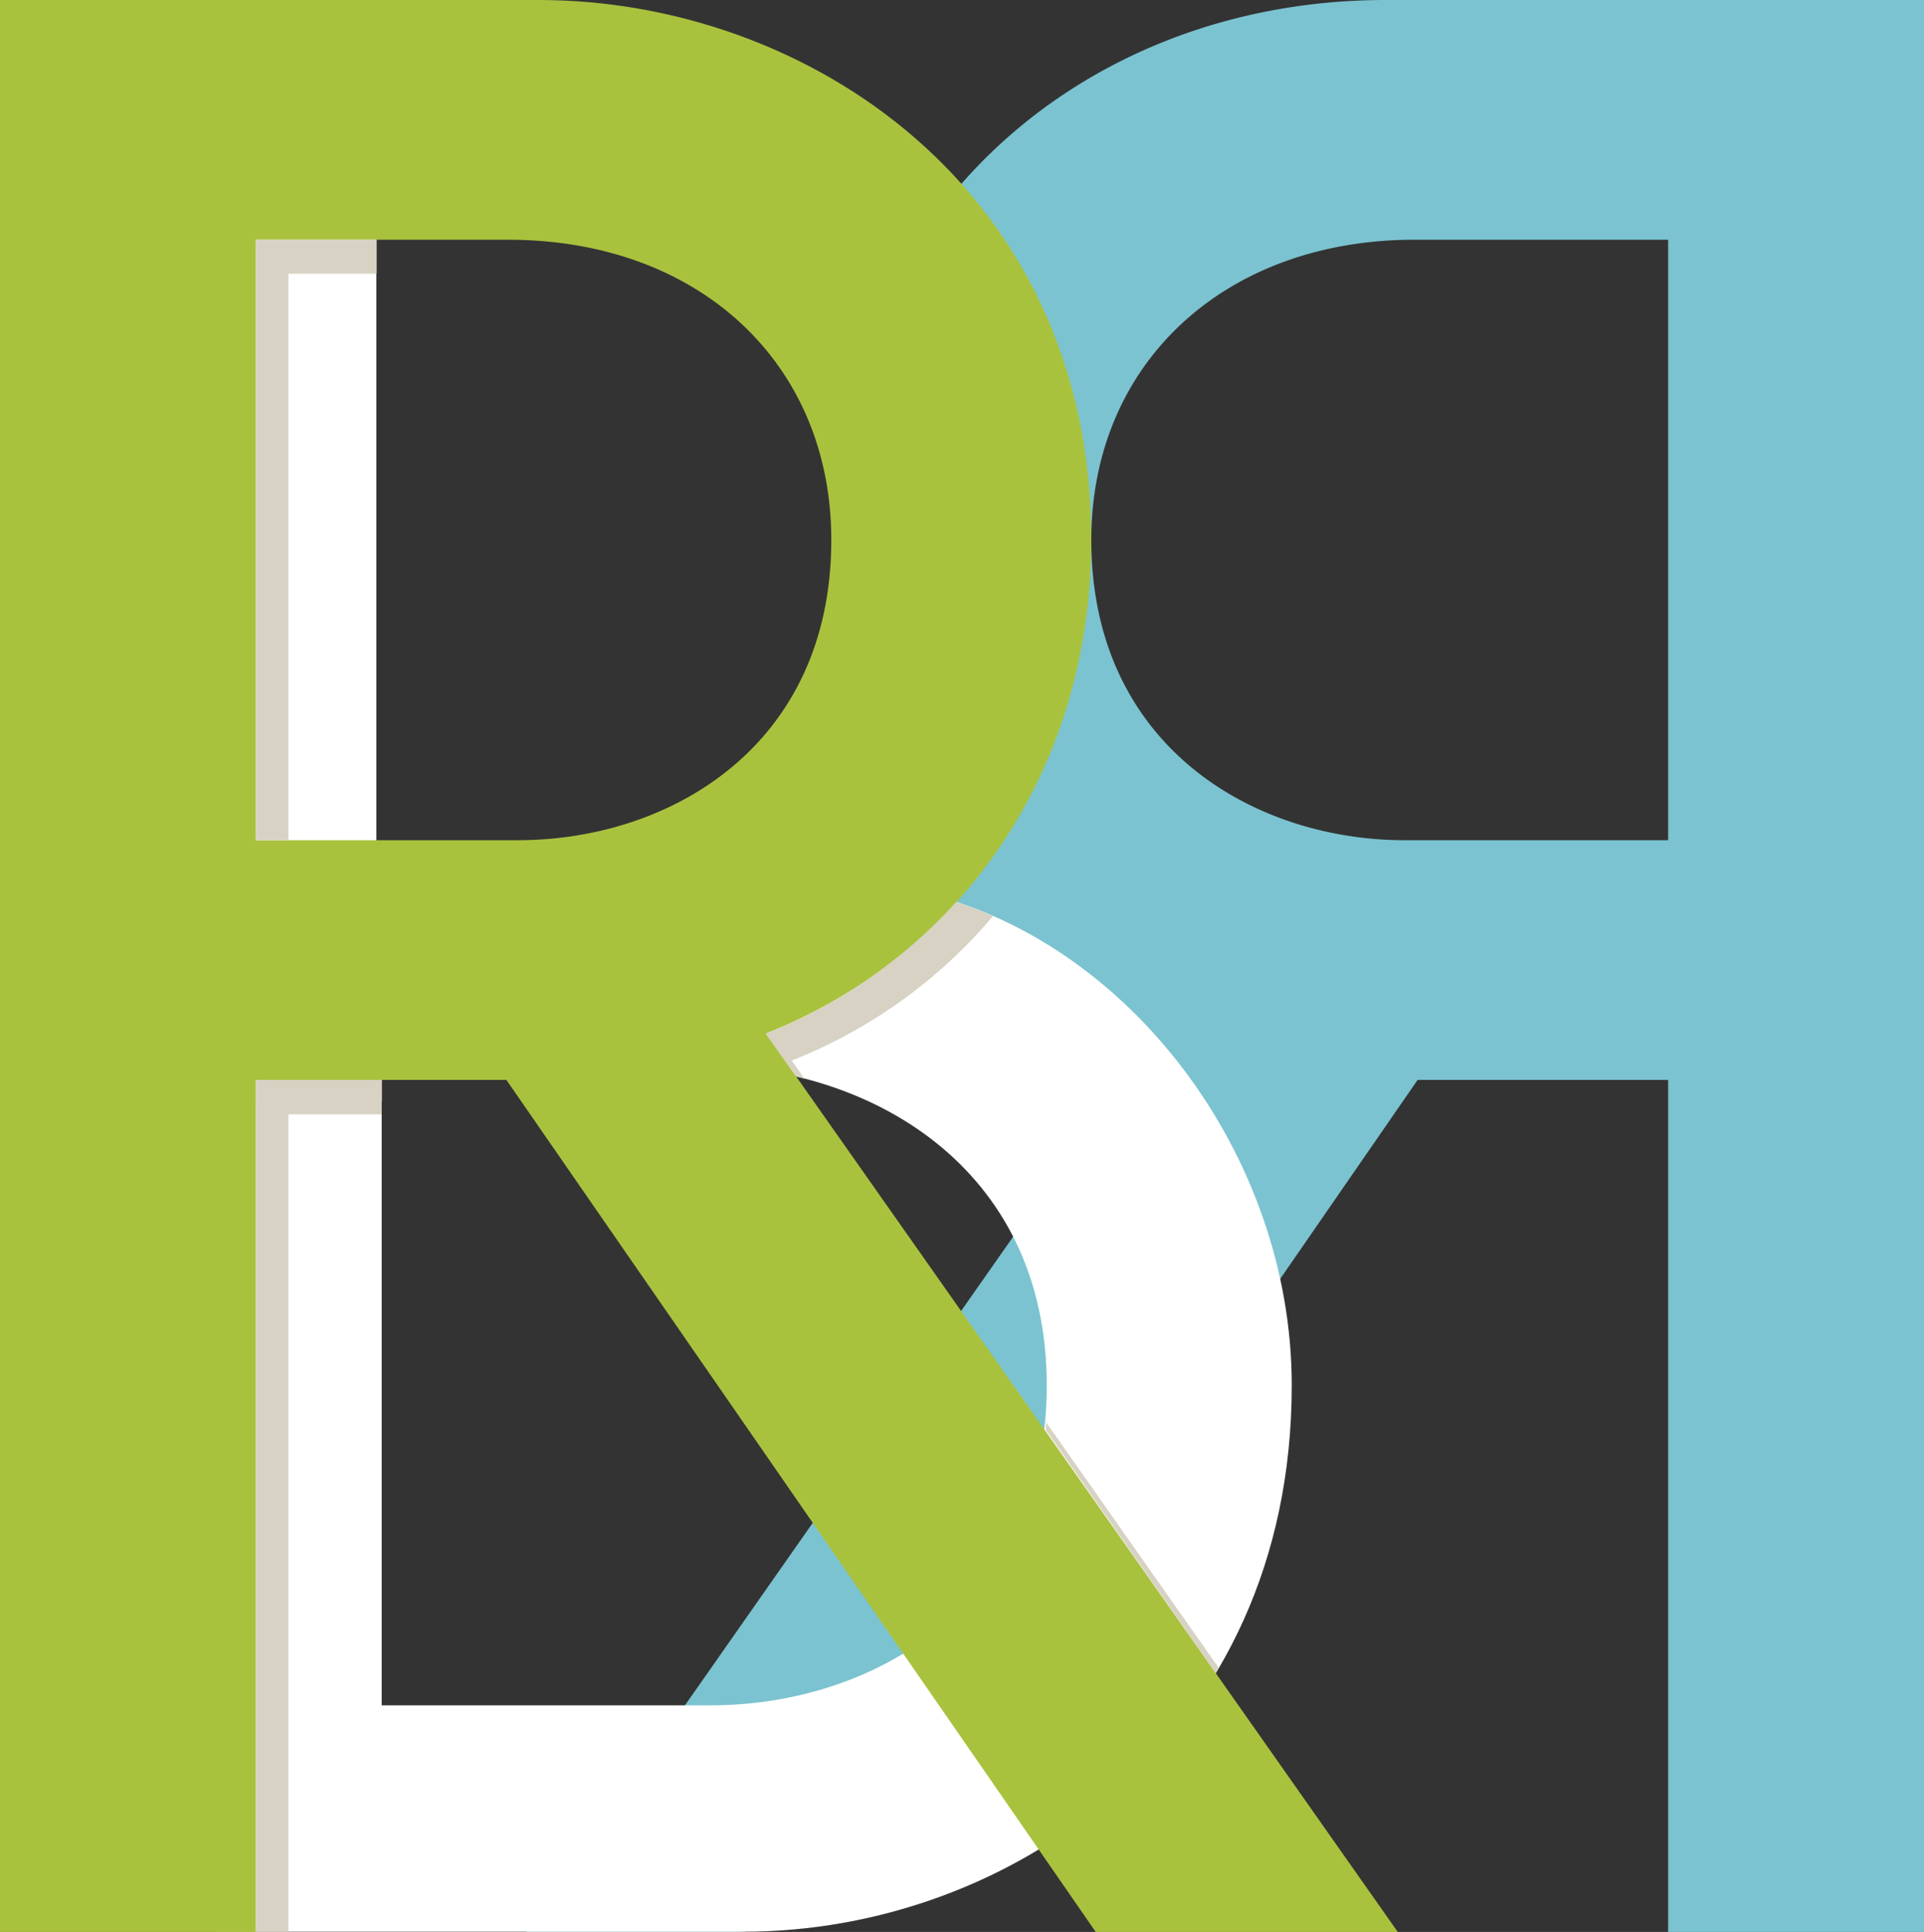 <svg xmlns="http://www.w3.org/2000/svg" viewBox="0 0 83.32 83.65"><rect x="0" y="0" width="83.32" height="83.65" fill="#333333" stroke="none"/><defs><style>.cls-1{fill:#7bc3d0;}.cls-2{fill:#fff;}.cls-3{fill:#a9c23e;}.cls-4{fill:#d7d2c4;}</style></defs><title>RBR-logo</title><g id="Layer_2" data-name="Layer 2"><g id="Layer_1-2" data-name="Layer 1"><path class="cls-1" d="M60,0c-9.6,0-17.92,5-21.71,13.08l-.31.66.32.65a23,23,0,0,1,1.94,9.71,24,24,0,0,1-1.62,9l-.27.66L36,35.35c2.46,4.75,6.35,11.26,11.34,13.25L22.79,83.65H32c1.13,0,4.31-1.73,4.21-.44L61.39,46.76H72.24V83.65H83.32V0ZM72.24,36.38H60.83c-6.53,0-13.57-4.07-13.57-13,0-7.65,5.78-13,14-13H72.24Z"/><rect class="cls-2" x="9.08" y="8.85" width="7.22" height="32.94"/><path class="cls-2" d="M39.79,38.6l-.68-.15-.56.42c-2.32,1.73-3.1,2.29-3.36,2.46-.44.11-2,.5-7.33,1.8L16.53,45.9v-2L9.36,42.51V83.64H32.21c11.5,0,23.73-8.29,23.73-23.66C55.94,50,48.84,40.63,39.79,38.6ZM16.53,46.13h13.8c7.25,0,15,4.34,15,13.86S37.81,73.84,30.77,73.84H16.53Z"/><path class="cls-3" d="M33.17,44.75c8.63-3.42,14.09-11.6,14.09-21.37C47.26,8.19,34.93,0,23.33,0H0V83.65H11.08V46.76H21.93L47.45,83.65H60.53ZM11.08,10.38H22c8.27,0,14,5.35,14,13,0,8.93-7,13-13.57,13H11.08Z"/><polygon class="cls-4" points="12.49 11.85 16.31 11.85 16.31 10.38 11.08 10.38 11.08 36.38 12.49 36.38 12.49 11.85"/><path class="cls-4" d="M34.48,46.61l.36.1-.55-.79A22,22,0,0,0,43,39.67c-.52-.23-1-.43-1.59-.61a22.06,22.06,0,0,1-8.25,5.7Z"/><polygon class="cls-4" points="12.49 48.25 16.53 48.25 16.53 46.76 11.08 46.76 11.08 83.64 12.49 83.64 12.49 48.25"/><path class="cls-4" d="M52.65,72.44l.13-.22L45.3,61.58c0,.12,0,.23,0,.35Z"/><rect class="cls-4" x="11.09" y="46.76" width="5.45" height="0.93"/></g></g></svg>
